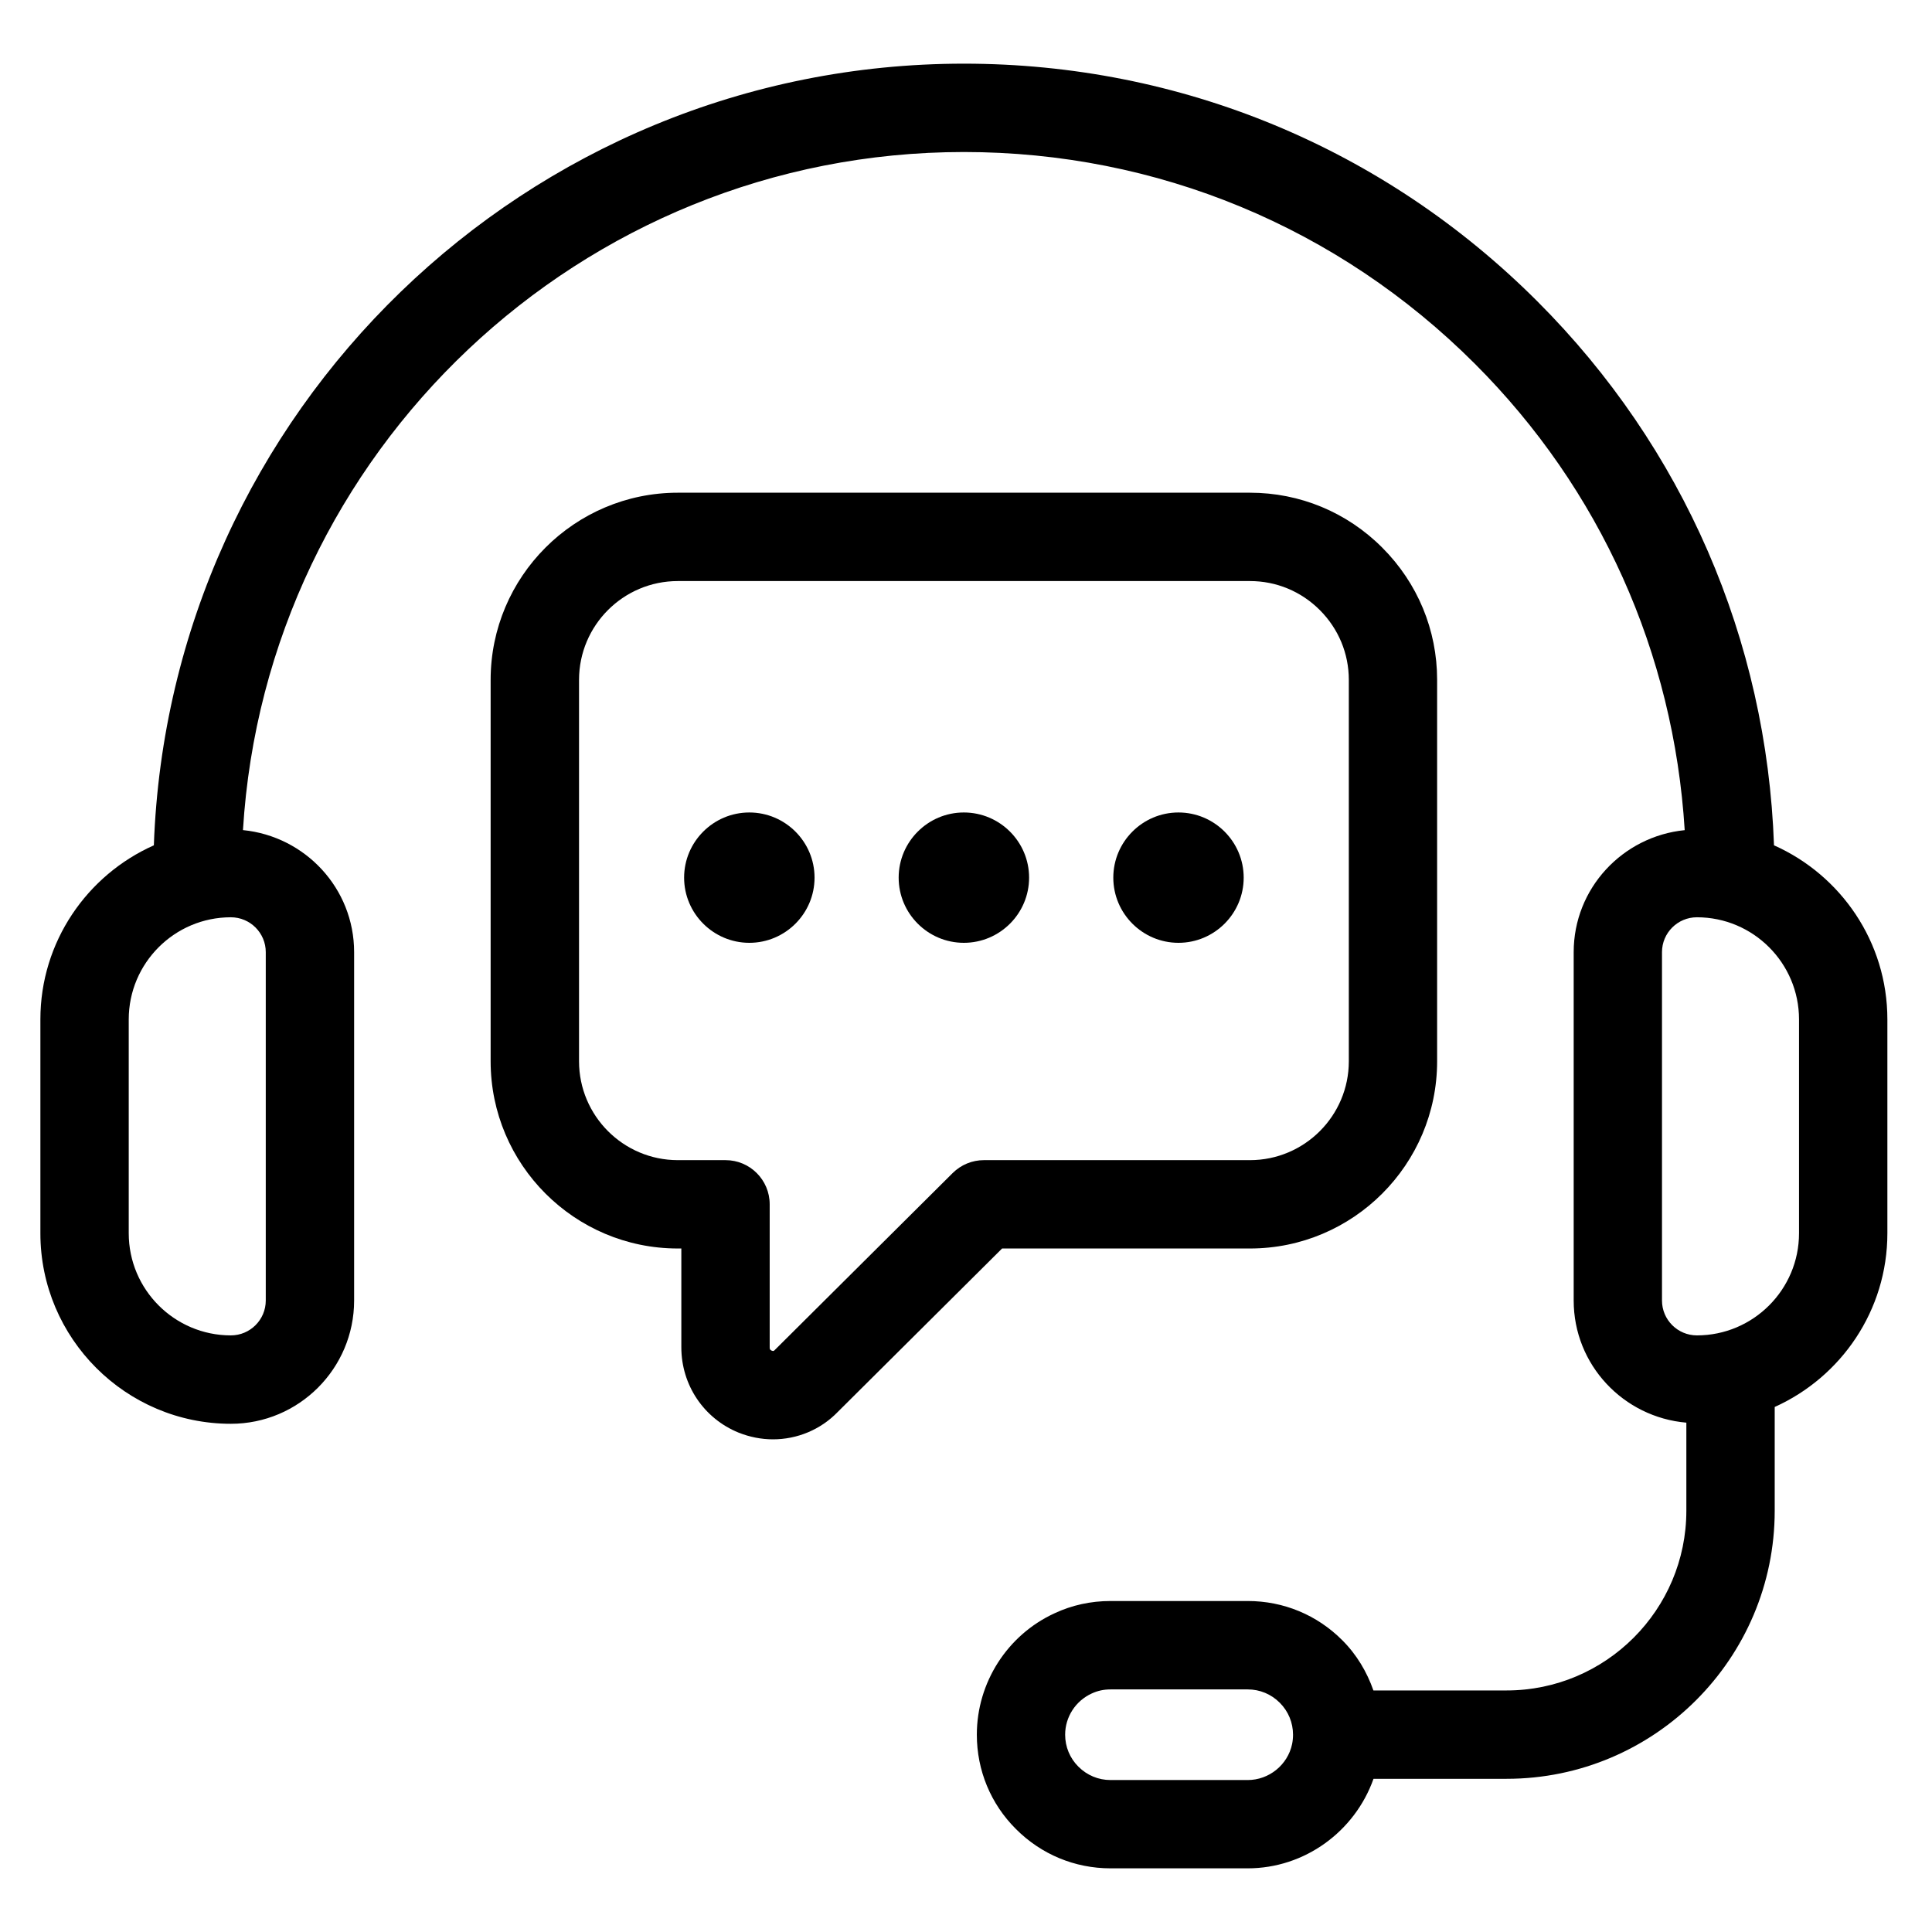 <svg xmlns="http://www.w3.org/2000/svg" fill="none" viewBox="0 0 41 41" height="41" width="41">
<g clip-path="url(#clip0_33_1261)">
<path fill="#000" d="M37.647 17.939C37.493 13.576 35.727 9.496 32.624 6.394C29.372 3.141 25.05 1.351 20.455 1.351C11.175 1.351 3.592 8.737 3.265 17.939C1.849 18.569 0.857 19.986 0.857 21.634V26.172C0.857 28.401 2.67 30.215 4.9 30.215C6.342 30.215 7.515 29.042 7.515 27.599V20.206C7.515 18.852 6.477 17.747 5.156 17.616C5.644 9.599 12.317 3.226 20.455 3.226C24.55 3.226 28.401 4.822 31.299 7.72C33.96 10.381 35.518 13.85 35.752 17.617C34.433 17.749 33.396 18.853 33.396 20.206V27.599C33.396 28.964 34.451 30.076 35.787 30.191V32.059C35.787 34.163 34.075 35.874 31.972 35.874H29.146C29.007 35.478 28.79 35.112 28.485 34.808C27.95 34.271 27.238 33.976 26.479 33.976H23.567C23.149 33.976 22.747 34.064 22.38 34.236C21.377 34.696 20.73 35.708 20.73 36.812C20.73 37.571 21.025 38.283 21.561 38.816C22.097 39.353 22.809 39.649 23.567 39.649H26.479C27.687 39.649 28.751 38.868 29.148 37.749H31.972C35.11 37.749 37.662 35.197 37.662 32.059V29.858C39.07 29.224 40.053 27.812 40.053 26.171V21.633C40.053 19.986 39.062 18.569 37.647 17.939ZM5.64 20.206V27.599C5.64 28.007 5.308 28.339 4.899 28.339C3.704 28.339 2.732 27.367 2.732 26.172V21.633C2.732 20.438 3.704 19.466 4.899 19.466C5.308 19.466 5.64 19.798 5.64 20.206ZM27.42 37.013C27.327 37.454 26.93 37.775 26.479 37.775H23.566C23.31 37.775 23.069 37.675 22.885 37.491C22.704 37.311 22.604 37.069 22.604 36.813C22.604 36.439 22.823 36.097 23.167 35.939C23.29 35.881 23.424 35.852 23.566 35.852H26.479C26.735 35.852 26.975 35.951 27.159 36.135C27.34 36.316 27.44 36.557 27.44 36.813C27.44 36.882 27.433 36.951 27.42 37.013ZM38.178 26.172C38.178 27.367 37.206 28.339 36.011 28.339C35.603 28.339 35.27 28.008 35.27 27.599V20.206C35.27 19.798 35.602 19.466 36.011 19.466C37.206 19.466 38.178 20.438 38.178 21.633V26.172Z"></path>
<path fill="#000" d="M26.526 26.495C28.716 26.495 30.498 24.712 30.498 22.522V14.428C30.498 13.369 30.084 12.372 29.333 11.621C28.582 10.869 27.585 10.456 26.526 10.456H14.384C12.194 10.456 10.412 12.237 10.412 14.428V22.522C10.412 24.713 12.194 26.495 14.384 26.495H14.459V28.592C14.459 29.392 14.936 30.102 15.673 30.402C15.911 30.497 16.159 30.545 16.404 30.545C16.915 30.545 17.412 30.342 17.776 29.966L21.266 26.495H26.526ZM20.219 24.892L16.443 28.648C16.426 28.666 16.413 28.679 16.378 28.663C16.334 28.646 16.334 28.617 16.334 28.592V25.557C16.334 25.04 15.915 24.62 15.397 24.62H14.385C13.228 24.62 12.288 23.679 12.288 22.522V14.428C12.288 13.271 13.228 12.331 14.385 12.331H26.526C27.085 12.331 27.611 12.549 28.008 12.946C28.406 13.344 28.624 13.87 28.624 14.428V22.522C28.624 23.679 27.683 24.62 26.526 24.62H20.88C20.632 24.62 20.395 24.718 20.219 24.892Z"></path>
<path fill="#000" d="M15.902 17.242C15.139 17.242 14.518 17.863 14.518 18.625C14.518 19.387 15.14 20.008 15.902 20.008C16.665 20.008 17.286 19.387 17.286 18.625C17.286 17.863 16.665 17.242 15.902 17.242Z"></path>
<path fill="#000" d="M20.454 17.242C19.692 17.242 19.071 17.863 19.071 18.625C19.071 19.387 19.692 20.008 20.454 20.008C21.218 20.008 21.839 19.387 21.839 18.625C21.839 17.863 21.218 17.242 20.454 17.242Z"></path>
<path fill="#000" d="M25.009 17.242C24.247 17.242 23.626 17.863 23.626 18.625C23.626 19.387 24.247 20.008 25.009 20.008C25.772 20.008 26.393 19.387 26.393 18.625C26.393 17.863 25.772 17.242 25.009 17.242Z"></path>
</g>
<defs>
<clipPath id="clip0_33_1261">
<rect transform="translate(0.455 0.5)" fill="black" height="40" width="40"></rect>
</clipPath>
</defs>
</svg>
